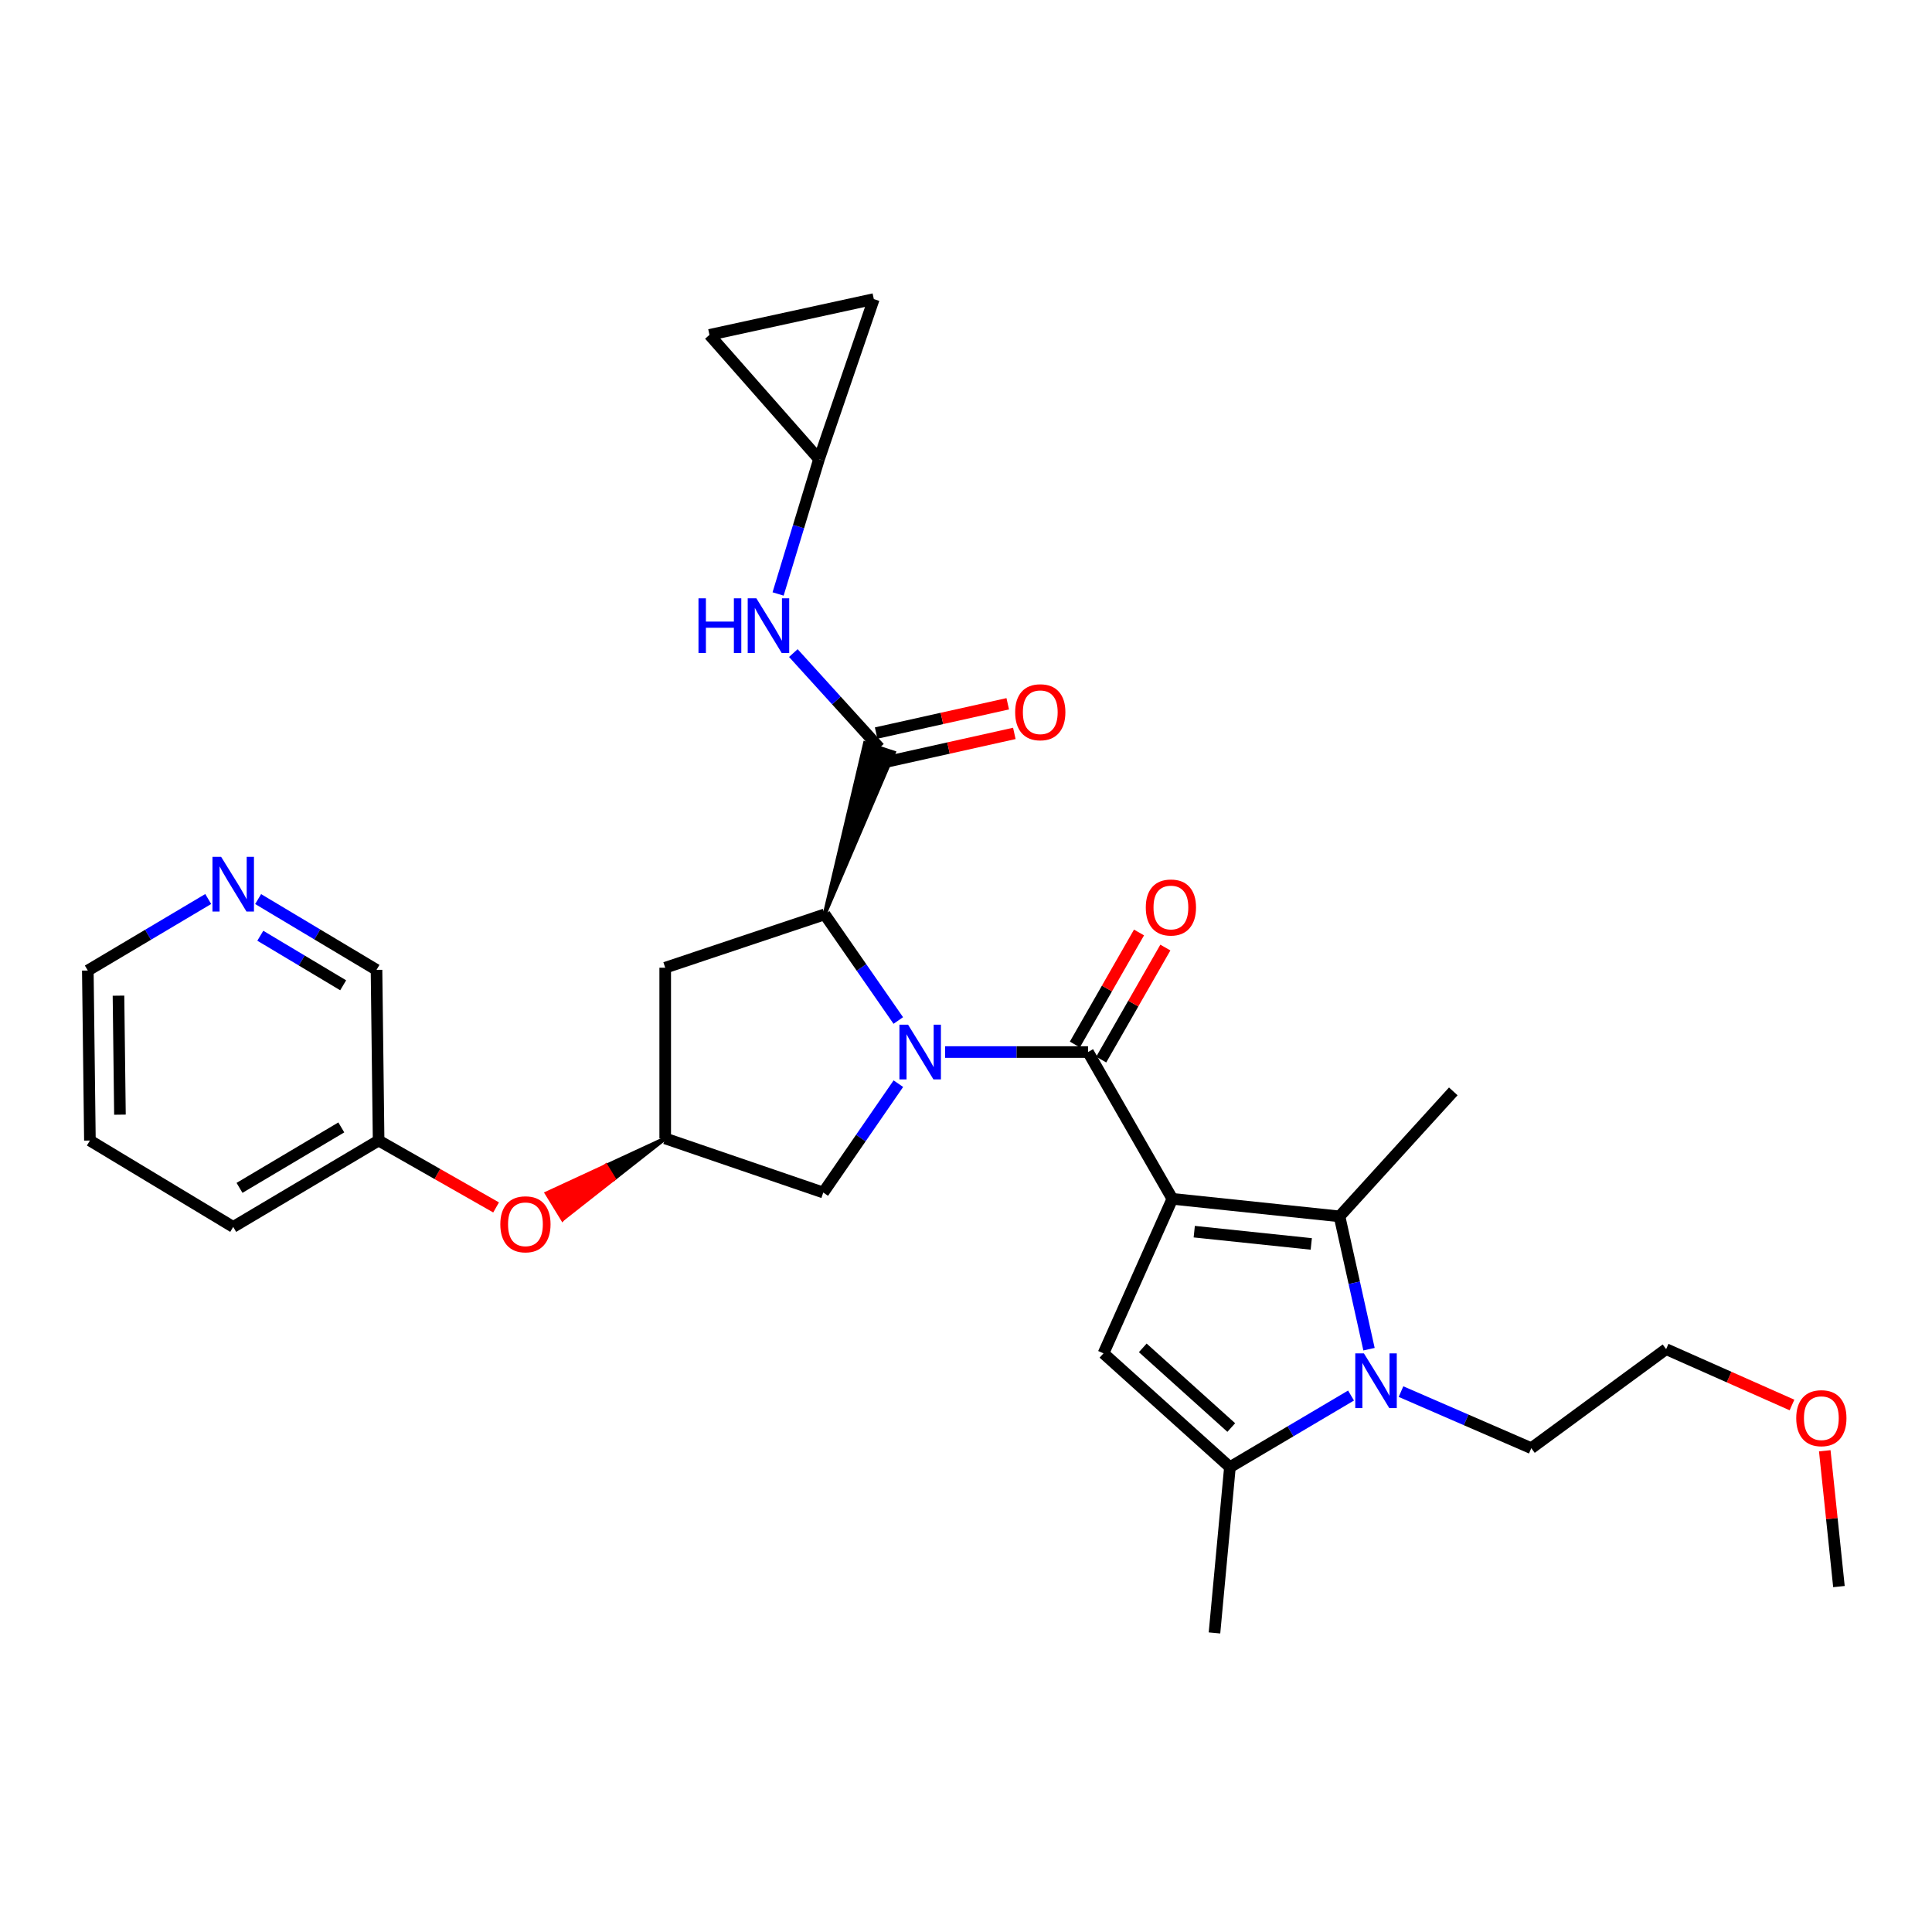 <?xml version='1.0' encoding='iso-8859-1'?>
<svg version='1.1' baseProfile='full'
              xmlns='http://www.w3.org/2000/svg'
                      xmlns:rdkit='http://www.rdkit.org/xml'
                      xmlns:xlink='http://www.w3.org/1999/xlink'
                  xml:space='preserve'
width='1000px' height='1000px' viewBox='0 0 1000 1000'>
<!-- END OF HEADER -->
<rect style='opacity:1.0;fill:#FFFFFF;stroke:none' width='1000' height='1000' x='0' y='0'> </rect>
<path class='bond-1' d='M 606.801,620.517 L 563.17,544.539' style='fill:none;fill-rule:evenodd;stroke:#000000;stroke-width:6px;stroke-linecap:butt;stroke-linejoin:miter;stroke-opacity:1' />
<path class='bond-2' d='M 606.801,620.517 L 693.331,629.595' style='fill:none;fill-rule:evenodd;stroke:#000000;stroke-width:6px;stroke-linecap:butt;stroke-linejoin:miter;stroke-opacity:1' />
<path class='bond-2' d='M 618.142,637.504 L 678.713,643.858' style='fill:none;fill-rule:evenodd;stroke:#000000;stroke-width:6px;stroke-linecap:butt;stroke-linejoin:miter;stroke-opacity:1' />
<path class='bond-4' d='M 606.801,620.517 L 571.164,700.493' style='fill:none;fill-rule:evenodd;stroke:#000000;stroke-width:6px;stroke-linecap:butt;stroke-linejoin:miter;stroke-opacity:1' />
<path class='bond-0' d='M 489.194,544.539 L 526.182,544.539' style='fill:none;fill-rule:evenodd;stroke:#0000FF;stroke-width:6px;stroke-linecap:butt;stroke-linejoin:miter;stroke-opacity:1' />
<path class='bond-0' d='M 526.182,544.539 L 563.17,544.539' style='fill:none;fill-rule:evenodd;stroke:#000000;stroke-width:6px;stroke-linecap:butt;stroke-linejoin:miter;stroke-opacity:1' />
<path class='bond-5' d='M 464.953,528.211 L 445.895,500.743' style='fill:none;fill-rule:evenodd;stroke:#0000FF;stroke-width:6px;stroke-linecap:butt;stroke-linejoin:miter;stroke-opacity:1' />
<path class='bond-5' d='M 445.895,500.743 L 426.837,473.275' style='fill:none;fill-rule:evenodd;stroke:#000000;stroke-width:6px;stroke-linecap:butt;stroke-linejoin:miter;stroke-opacity:1' />
<path class='bond-9' d='M 464.99,560.908 L 445.556,589.08' style='fill:none;fill-rule:evenodd;stroke:#0000FF;stroke-width:6px;stroke-linecap:butt;stroke-linejoin:miter;stroke-opacity:1' />
<path class='bond-9' d='M 445.556,589.08 L 426.121,617.253' style='fill:none;fill-rule:evenodd;stroke:#000000;stroke-width:6px;stroke-linecap:butt;stroke-linejoin:miter;stroke-opacity:1' />
<path class='bond-13' d='M 569.986,548.443 L 586.588,519.449' style='fill:none;fill-rule:evenodd;stroke:#000000;stroke-width:6px;stroke-linecap:butt;stroke-linejoin:miter;stroke-opacity:1' />
<path class='bond-13' d='M 586.588,519.449 L 603.189,490.456' style='fill:none;fill-rule:evenodd;stroke:#FF0000;stroke-width:6px;stroke-linecap:butt;stroke-linejoin:miter;stroke-opacity:1' />
<path class='bond-13' d='M 556.353,540.636 L 572.954,511.643' style='fill:none;fill-rule:evenodd;stroke:#000000;stroke-width:6px;stroke-linecap:butt;stroke-linejoin:miter;stroke-opacity:1' />
<path class='bond-13' d='M 572.954,511.643 L 589.555,482.65' style='fill:none;fill-rule:evenodd;stroke:#FF0000;stroke-width:6px;stroke-linecap:butt;stroke-linejoin:miter;stroke-opacity:1' />
<path class='bond-3' d='M 693.331,629.595 L 700.965,663.966' style='fill:none;fill-rule:evenodd;stroke:#000000;stroke-width:6px;stroke-linecap:butt;stroke-linejoin:miter;stroke-opacity:1' />
<path class='bond-3' d='M 700.965,663.966 L 708.599,698.337' style='fill:none;fill-rule:evenodd;stroke:#0000FF;stroke-width:6px;stroke-linecap:butt;stroke-linejoin:miter;stroke-opacity:1' />
<path class='bond-20' d='M 693.331,629.595 L 752.22,564.893' style='fill:none;fill-rule:evenodd;stroke:#000000;stroke-width:6px;stroke-linecap:butt;stroke-linejoin:miter;stroke-opacity:1' />
<path class='bond-19' d='M 725.158,720.292 L 758.877,734.936' style='fill:none;fill-rule:evenodd;stroke:#0000FF;stroke-width:6px;stroke-linecap:butt;stroke-linejoin:miter;stroke-opacity:1' />
<path class='bond-19' d='M 758.877,734.936 L 792.596,749.58' style='fill:none;fill-rule:evenodd;stroke:#000000;stroke-width:6px;stroke-linecap:butt;stroke-linejoin:miter;stroke-opacity:1' />
<path class='bond-30' d='M 699.291,722.327 L 667.95,740.863' style='fill:none;fill-rule:evenodd;stroke:#0000FF;stroke-width:6px;stroke-linecap:butt;stroke-linejoin:miter;stroke-opacity:1' />
<path class='bond-30' d='M 667.95,740.863 L 636.608,759.399' style='fill:none;fill-rule:evenodd;stroke:#000000;stroke-width:6px;stroke-linecap:butt;stroke-linejoin:miter;stroke-opacity:1' />
<path class='bond-6' d='M 571.164,700.493 L 636.608,759.399' style='fill:none;fill-rule:evenodd;stroke:#000000;stroke-width:6px;stroke-linecap:butt;stroke-linejoin:miter;stroke-opacity:1' />
<path class='bond-6' d='M 591.491,697.652 L 637.302,738.886' style='fill:none;fill-rule:evenodd;stroke:#000000;stroke-width:6px;stroke-linecap:butt;stroke-linejoin:miter;stroke-opacity:1' />
<path class='bond-7' d='M 426.837,473.275 L 462.656,389.558 L 447.733,384.647 Z' style='fill:#000000;fill-rule:evenodd;fill-opacity:1;stroke:#000000;stroke-width:2px;stroke-linecap:butt;stroke-linejoin:miter;stroke-opacity:1;' />
<path class='bond-10' d='M 426.837,473.275 L 344.313,500.89' style='fill:none;fill-rule:evenodd;stroke:#000000;stroke-width:6px;stroke-linecap:butt;stroke-linejoin:miter;stroke-opacity:1' />
<path class='bond-22' d='M 636.608,759.399 L 628.613,845.204' style='fill:none;fill-rule:evenodd;stroke:#000000;stroke-width:6px;stroke-linecap:butt;stroke-linejoin:miter;stroke-opacity:1' />
<path class='bond-8' d='M 455.194,387.102 L 432.913,362.566' style='fill:none;fill-rule:evenodd;stroke:#000000;stroke-width:6px;stroke-linecap:butt;stroke-linejoin:miter;stroke-opacity:1' />
<path class='bond-8' d='M 432.913,362.566 L 410.631,338.029' style='fill:none;fill-rule:evenodd;stroke:#0000FF;stroke-width:6px;stroke-linecap:butt;stroke-linejoin:miter;stroke-opacity:1' />
<path class='bond-16' d='M 456.901,394.77 L 490.959,387.189' style='fill:none;fill-rule:evenodd;stroke:#000000;stroke-width:6px;stroke-linecap:butt;stroke-linejoin:miter;stroke-opacity:1' />
<path class='bond-16' d='M 490.959,387.189 L 525.017,379.608' style='fill:none;fill-rule:evenodd;stroke:#FF0000;stroke-width:6px;stroke-linecap:butt;stroke-linejoin:miter;stroke-opacity:1' />
<path class='bond-16' d='M 453.488,379.435 L 487.546,371.854' style='fill:none;fill-rule:evenodd;stroke:#000000;stroke-width:6px;stroke-linecap:butt;stroke-linejoin:miter;stroke-opacity:1' />
<path class='bond-16' d='M 487.546,371.854 L 521.604,364.273' style='fill:none;fill-rule:evenodd;stroke:#FF0000;stroke-width:6px;stroke-linecap:butt;stroke-linejoin:miter;stroke-opacity:1' />
<path class='bond-12' d='M 402.738,307.438 L 413.33,272.553' style='fill:none;fill-rule:evenodd;stroke:#0000FF;stroke-width:6px;stroke-linecap:butt;stroke-linejoin:miter;stroke-opacity:1' />
<path class='bond-12' d='M 413.33,272.553 L 423.922,237.669' style='fill:none;fill-rule:evenodd;stroke:#000000;stroke-width:6px;stroke-linecap:butt;stroke-linejoin:miter;stroke-opacity:1' />
<path class='bond-11' d='M 426.121,617.253 L 344.313,589.253' style='fill:none;fill-rule:evenodd;stroke:#000000;stroke-width:6px;stroke-linecap:butt;stroke-linejoin:miter;stroke-opacity:1' />
<path class='bond-31' d='M 344.313,500.89 L 344.313,589.253' style='fill:none;fill-rule:evenodd;stroke:#000000;stroke-width:6px;stroke-linecap:butt;stroke-linejoin:miter;stroke-opacity:1' />
<path class='bond-17' d='M 344.313,589.253 L 313.647,603.448 L 317.753,610.144 Z' style='fill:#000000;fill-rule:evenodd;fill-opacity:1;stroke:#000000;stroke-width:2px;stroke-linecap:butt;stroke-linejoin:miter;stroke-opacity:1;' />
<path class='bond-17' d='M 313.647,603.448 L 291.193,631.035 L 282.981,617.642 Z' style='fill:#FF0000;fill-rule:evenodd;fill-opacity:1;stroke:#FF0000;stroke-width:2px;stroke-linecap:butt;stroke-linejoin:miter;stroke-opacity:1;' />
<path class='bond-17' d='M 313.647,603.448 L 317.753,610.144 L 291.193,631.035 Z' style='fill:#FF0000;fill-rule:evenodd;fill-opacity:1;stroke:#FF0000;stroke-width:2px;stroke-linecap:butt;stroke-linejoin:miter;stroke-opacity:1;' />
<path class='bond-14' d='M 423.922,237.669 L 367.215,173.334' style='fill:none;fill-rule:evenodd;stroke:#000000;stroke-width:6px;stroke-linecap:butt;stroke-linejoin:miter;stroke-opacity:1' />
<path class='bond-15' d='M 423.922,237.669 L 452.288,154.796' style='fill:none;fill-rule:evenodd;stroke:#000000;stroke-width:6px;stroke-linecap:butt;stroke-linejoin:miter;stroke-opacity:1' />
<path class='bond-32' d='M 367.215,173.334 L 452.288,154.796' style='fill:none;fill-rule:evenodd;stroke:#000000;stroke-width:6px;stroke-linecap:butt;stroke-linejoin:miter;stroke-opacity:1' />
<path class='bond-21' d='M 256.78,624.964 L 226.375,607.654' style='fill:none;fill-rule:evenodd;stroke:#FF0000;stroke-width:6px;stroke-linecap:butt;stroke-linejoin:miter;stroke-opacity:1' />
<path class='bond-21' d='M 226.375,607.654 L 195.97,590.344' style='fill:none;fill-rule:evenodd;stroke:#000000;stroke-width:6px;stroke-linecap:butt;stroke-linejoin:miter;stroke-opacity:1' />
<path class='bond-18' d='M 133.609,465.357 L 164.244,483.678' style='fill:none;fill-rule:evenodd;stroke:#0000FF;stroke-width:6px;stroke-linecap:butt;stroke-linejoin:miter;stroke-opacity:1' />
<path class='bond-18' d='M 164.244,483.678 L 194.879,501.999' style='fill:none;fill-rule:evenodd;stroke:#000000;stroke-width:6px;stroke-linecap:butt;stroke-linejoin:miter;stroke-opacity:1' />
<path class='bond-18' d='M 134.736,484.337 L 156.181,497.162' style='fill:none;fill-rule:evenodd;stroke:#0000FF;stroke-width:6px;stroke-linecap:butt;stroke-linejoin:miter;stroke-opacity:1' />
<path class='bond-18' d='M 156.181,497.162 L 177.625,509.986' style='fill:none;fill-rule:evenodd;stroke:#000000;stroke-width:6px;stroke-linecap:butt;stroke-linejoin:miter;stroke-opacity:1' />
<path class='bond-33' d='M 107.78,465.323 L 76.617,483.835' style='fill:none;fill-rule:evenodd;stroke:#0000FF;stroke-width:6px;stroke-linecap:butt;stroke-linejoin:miter;stroke-opacity:1' />
<path class='bond-33' d='M 76.617,483.835 L 45.455,502.348' style='fill:none;fill-rule:evenodd;stroke:#000000;stroke-width:6px;stroke-linecap:butt;stroke-linejoin:miter;stroke-opacity:1' />
<path class='bond-26' d='M 792.596,749.58 L 862.386,698.311' style='fill:none;fill-rule:evenodd;stroke:#000000;stroke-width:6px;stroke-linecap:butt;stroke-linejoin:miter;stroke-opacity:1' />
<path class='bond-23' d='M 195.97,590.344 L 194.879,501.999' style='fill:none;fill-rule:evenodd;stroke:#000000;stroke-width:6px;stroke-linecap:butt;stroke-linejoin:miter;stroke-opacity:1' />
<path class='bond-27' d='M 195.97,590.344 L 120.708,635.05' style='fill:none;fill-rule:evenodd;stroke:#000000;stroke-width:6px;stroke-linecap:butt;stroke-linejoin:miter;stroke-opacity:1' />
<path class='bond-27' d='M 176.658,583.543 L 123.974,614.836' style='fill:none;fill-rule:evenodd;stroke:#000000;stroke-width:6px;stroke-linecap:butt;stroke-linejoin:miter;stroke-opacity:1' />
<path class='bond-24' d='M 927.53,727.221 L 894.958,712.766' style='fill:none;fill-rule:evenodd;stroke:#FF0000;stroke-width:6px;stroke-linecap:butt;stroke-linejoin:miter;stroke-opacity:1' />
<path class='bond-24' d='M 894.958,712.766 L 862.386,698.311' style='fill:none;fill-rule:evenodd;stroke:#000000;stroke-width:6px;stroke-linecap:butt;stroke-linejoin:miter;stroke-opacity:1' />
<path class='bond-28' d='M 944.497,750.918 L 948.164,786.064' style='fill:none;fill-rule:evenodd;stroke:#FF0000;stroke-width:6px;stroke-linecap:butt;stroke-linejoin:miter;stroke-opacity:1' />
<path class='bond-28' d='M 948.164,786.064 L 951.831,821.211' style='fill:none;fill-rule:evenodd;stroke:#000000;stroke-width:6px;stroke-linecap:butt;stroke-linejoin:miter;stroke-opacity:1' />
<path class='bond-25' d='M 45.455,502.348 L 46.537,590.344' style='fill:none;fill-rule:evenodd;stroke:#000000;stroke-width:6px;stroke-linecap:butt;stroke-linejoin:miter;stroke-opacity:1' />
<path class='bond-25' d='M 61.326,515.354 L 62.084,576.952' style='fill:none;fill-rule:evenodd;stroke:#000000;stroke-width:6px;stroke-linecap:butt;stroke-linejoin:miter;stroke-opacity:1' />
<path class='bond-29' d='M 120.708,635.05 L 46.537,590.344' style='fill:none;fill-rule:evenodd;stroke:#000000;stroke-width:6px;stroke-linecap:butt;stroke-linejoin:miter;stroke-opacity:1' />
<path  class='atom-1' d='M 470.021 530.379
L 479.301 545.379
Q 480.221 546.859, 481.701 549.539
Q 483.181 552.219, 483.261 552.379
L 483.261 530.379
L 487.021 530.379
L 487.021 558.699
L 483.141 558.699
L 473.181 542.299
Q 472.021 540.379, 470.781 538.179
Q 469.581 535.979, 469.221 535.299
L 469.221 558.699
L 465.541 558.699
L 465.541 530.379
L 470.021 530.379
' fill='#0000FF'/>
<path  class='atom-4' d='M 705.968 700.516
L 715.248 715.516
Q 716.168 716.996, 717.648 719.676
Q 719.128 722.356, 719.208 722.516
L 719.208 700.516
L 722.968 700.516
L 722.968 728.836
L 719.088 728.836
L 709.128 712.436
Q 707.968 710.516, 706.728 708.316
Q 705.528 706.116, 705.168 705.436
L 705.168 728.836
L 701.488 728.836
L 701.488 700.516
L 705.968 700.516
' fill='#0000FF'/>
<path  class='atom-9' d='M 361.535 309.69
L 365.375 309.69
L 365.375 321.73
L 379.855 321.73
L 379.855 309.69
L 383.695 309.69
L 383.695 338.01
L 379.855 338.01
L 379.855 324.93
L 365.375 324.93
L 365.375 338.01
L 361.535 338.01
L 361.535 309.69
' fill='#0000FF'/>
<path  class='atom-9' d='M 391.495 309.69
L 400.775 324.69
Q 401.695 326.17, 403.175 328.85
Q 404.655 331.53, 404.735 331.69
L 404.735 309.69
L 408.495 309.69
L 408.495 338.01
L 404.615 338.01
L 394.655 321.61
Q 393.495 319.69, 392.255 317.49
Q 391.055 315.29, 390.695 314.61
L 390.695 338.01
L 387.015 338.01
L 387.015 309.69
L 391.495 309.69
' fill='#0000FF'/>
<path  class='atom-14' d='M 593.059 469.715
Q 593.059 462.915, 596.419 459.115
Q 599.779 455.315, 606.059 455.315
Q 612.339 455.315, 615.699 459.115
Q 619.059 462.915, 619.059 469.715
Q 619.059 476.595, 615.659 480.515
Q 612.259 484.395, 606.059 484.395
Q 599.819 484.395, 596.419 480.515
Q 593.059 476.635, 593.059 469.715
M 606.059 481.195
Q 610.379 481.195, 612.699 478.315
Q 615.059 475.395, 615.059 469.715
Q 615.059 464.155, 612.699 461.355
Q 610.379 458.515, 606.059 458.515
Q 601.739 458.515, 599.379 461.315
Q 597.059 464.115, 597.059 469.715
Q 597.059 475.435, 599.379 478.315
Q 601.739 481.195, 606.059 481.195
' fill='#FF0000'/>
<path  class='atom-17' d='M 525.443 368.653
Q 525.443 361.853, 528.803 358.053
Q 532.163 354.253, 538.443 354.253
Q 544.723 354.253, 548.083 358.053
Q 551.443 361.853, 551.443 368.653
Q 551.443 375.533, 548.043 379.453
Q 544.643 383.333, 538.443 383.333
Q 532.203 383.333, 528.803 379.453
Q 525.443 375.573, 525.443 368.653
M 538.443 380.133
Q 542.763 380.133, 545.083 377.253
Q 547.443 374.333, 547.443 368.653
Q 547.443 363.093, 545.083 360.293
Q 542.763 357.453, 538.443 357.453
Q 534.123 357.453, 531.763 360.253
Q 529.443 363.053, 529.443 368.653
Q 529.443 374.373, 531.763 377.253
Q 534.123 380.133, 538.443 380.133
' fill='#FF0000'/>
<path  class='atom-18' d='M 258.966 633.69
Q 258.966 626.89, 262.326 623.09
Q 265.686 619.29, 271.966 619.29
Q 278.246 619.29, 281.606 623.09
Q 284.966 626.89, 284.966 633.69
Q 284.966 640.57, 281.566 644.49
Q 278.166 648.37, 271.966 648.37
Q 265.726 648.37, 262.326 644.49
Q 258.966 640.61, 258.966 633.69
M 271.966 645.17
Q 276.286 645.17, 278.606 642.29
Q 280.966 639.37, 280.966 633.69
Q 280.966 628.13, 278.606 625.33
Q 276.286 622.49, 271.966 622.49
Q 267.646 622.49, 265.286 625.29
Q 262.966 628.09, 262.966 633.69
Q 262.966 639.41, 265.286 642.29
Q 267.646 645.17, 271.966 645.17
' fill='#FF0000'/>
<path  class='atom-19' d='M 114.448 443.483
L 123.728 458.483
Q 124.648 459.963, 126.128 462.643
Q 127.608 465.323, 127.688 465.483
L 127.688 443.483
L 131.448 443.483
L 131.448 471.803
L 127.568 471.803
L 117.608 455.403
Q 116.448 453.483, 115.208 451.283
Q 114.008 449.083, 113.648 448.403
L 113.648 471.803
L 109.968 471.803
L 109.968 443.483
L 114.448 443.483
' fill='#0000FF'/>
<path  class='atom-25' d='M 929.728 734.045
Q 929.728 727.245, 933.088 723.445
Q 936.448 719.645, 942.728 719.645
Q 949.008 719.645, 952.368 723.445
Q 955.728 727.245, 955.728 734.045
Q 955.728 740.925, 952.328 744.845
Q 948.928 748.725, 942.728 748.725
Q 936.488 748.725, 933.088 744.845
Q 929.728 740.965, 929.728 734.045
M 942.728 745.525
Q 947.048 745.525, 949.368 742.645
Q 951.728 739.725, 951.728 734.045
Q 951.728 728.485, 949.368 725.685
Q 947.048 722.845, 942.728 722.845
Q 938.408 722.845, 936.048 725.645
Q 933.728 728.445, 933.728 734.045
Q 933.728 739.765, 936.048 742.645
Q 938.408 745.525, 942.728 745.525
' fill='#FF0000'/>
</svg>

